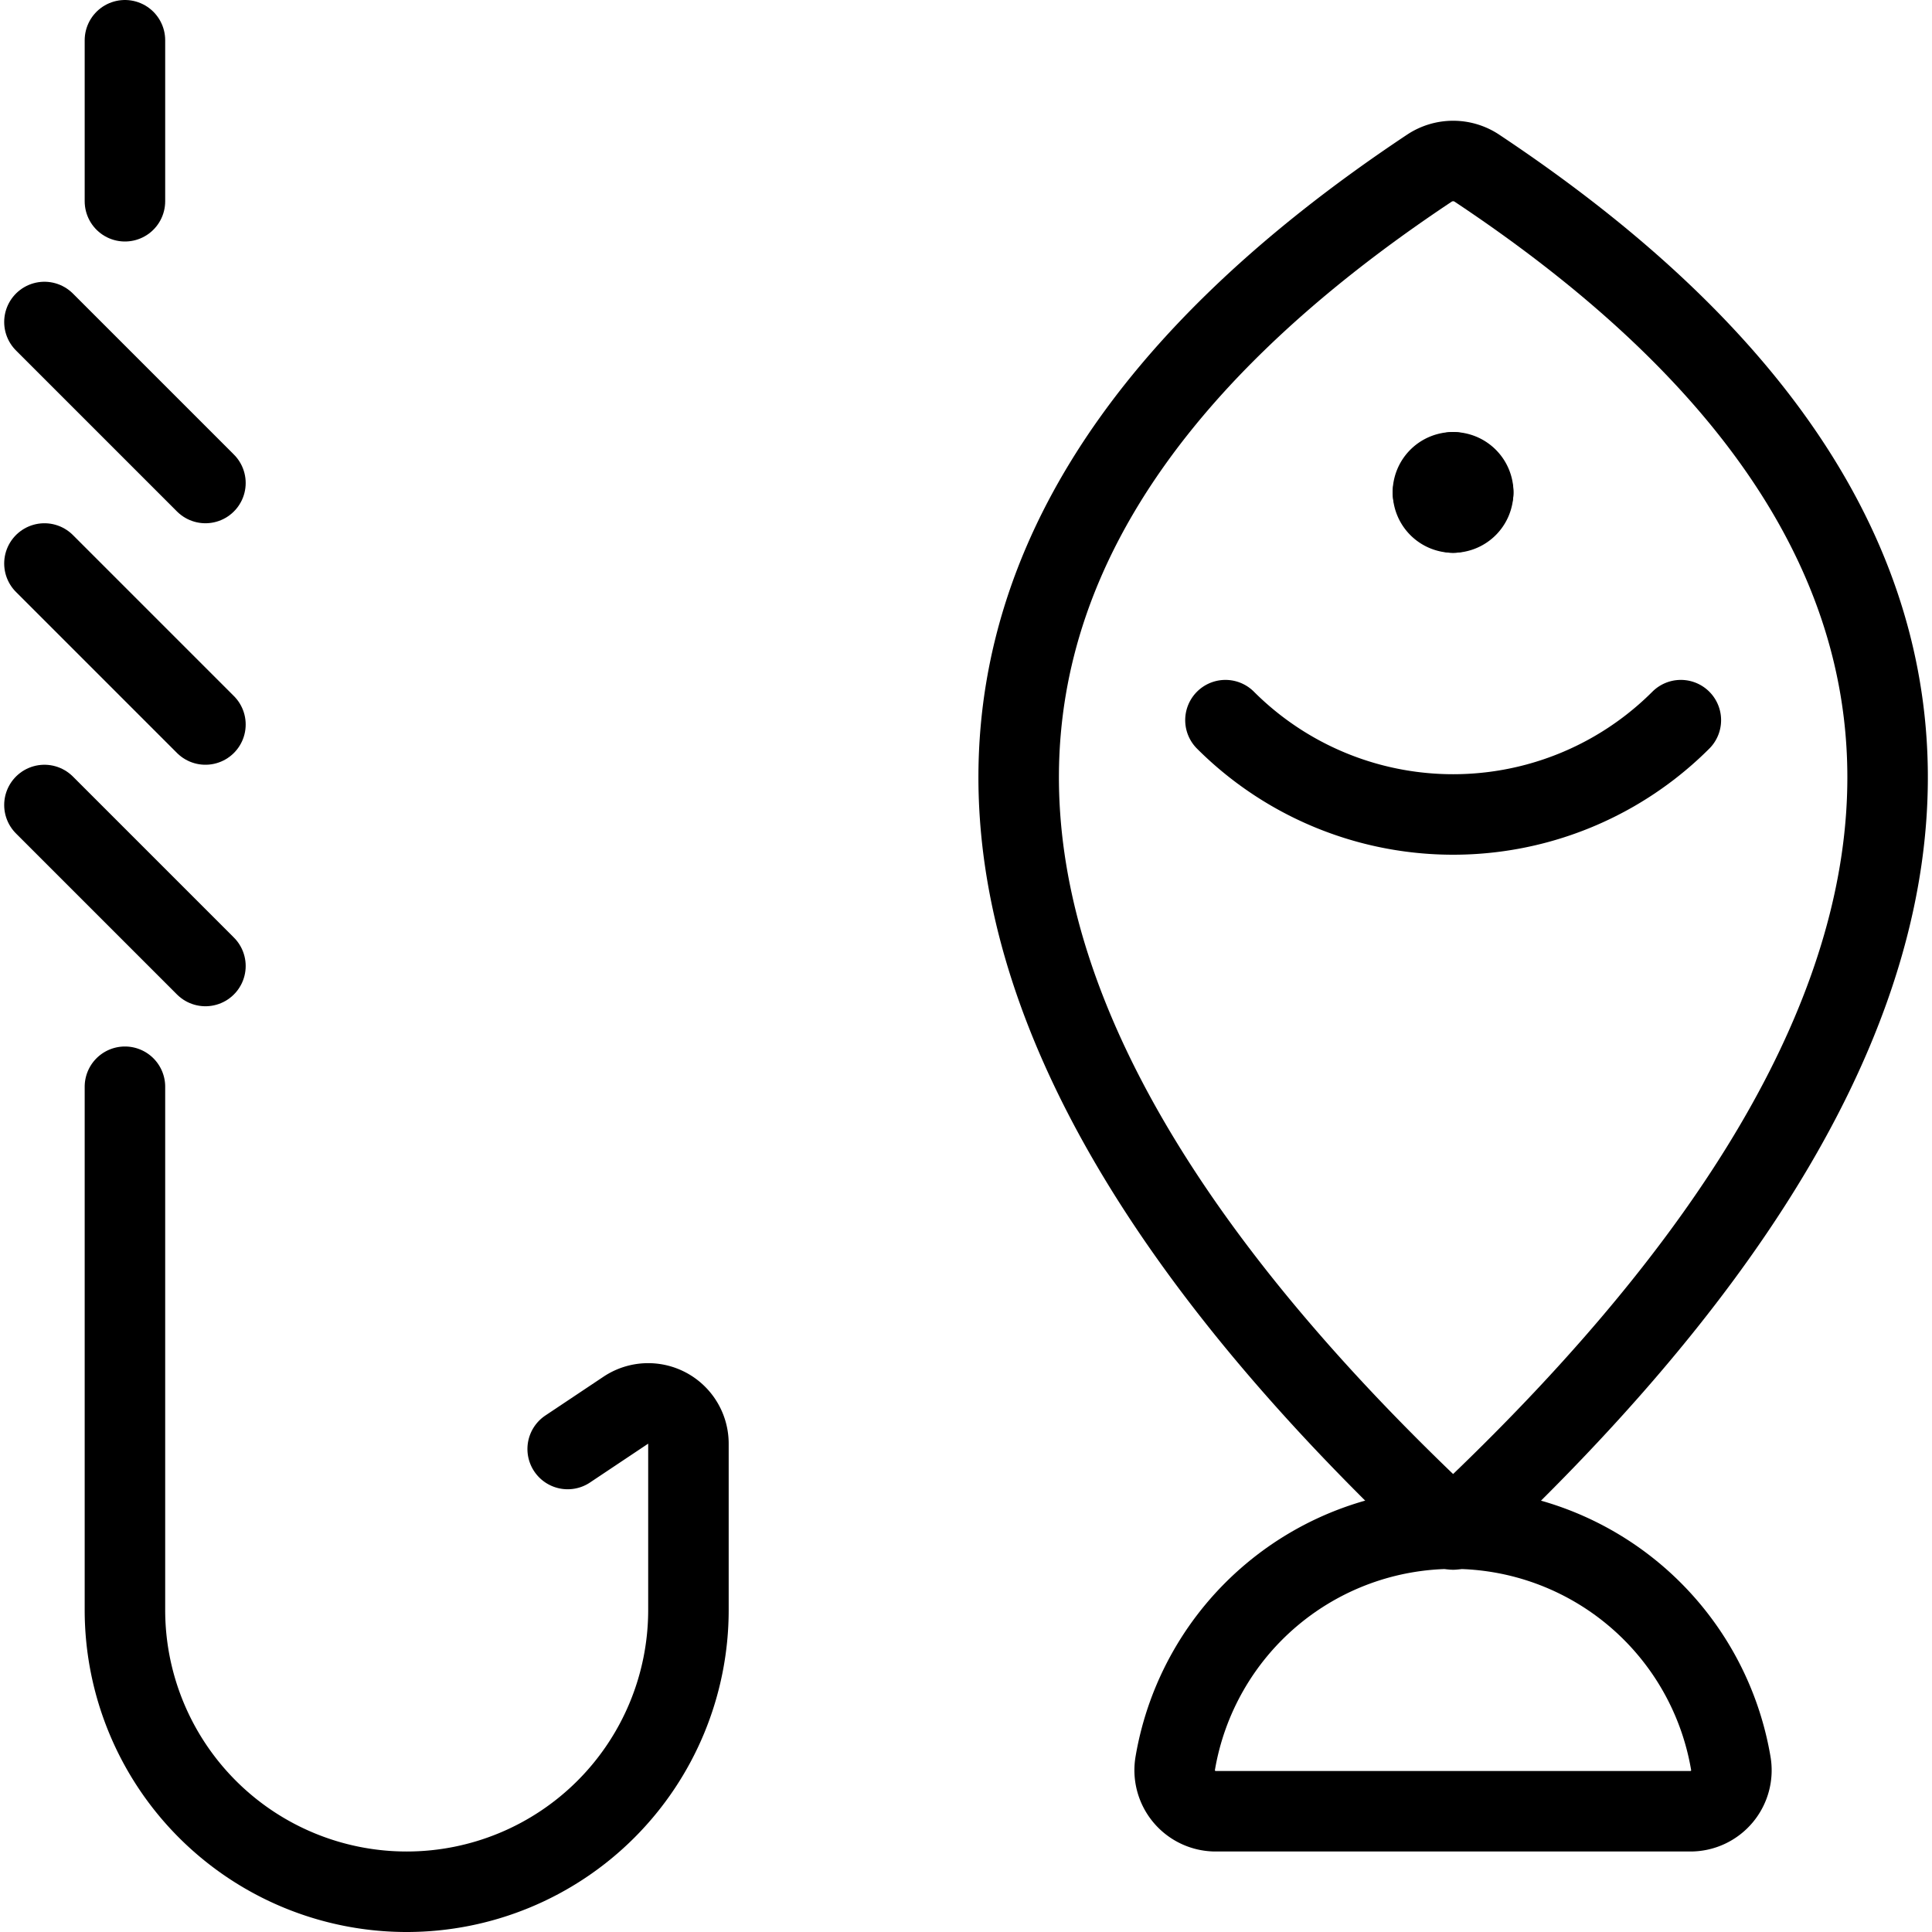 <svg viewBox="0 0 24 24" xmlns="http://www.w3.org/2000/svg"><g transform="matrix(1,0,0,1,0,0)"><path d="M7.052,18l.722-.482a.5.5,0,0,1,.778.416V20a3.5,3.5,0,0,1-7,0V13.5" fill="none" stroke="#000000" stroke-linecap="round" stroke-linejoin="round"></path><path d="M0.552 10L2.552 12" fill="none" stroke="#000000" stroke-linecap="round" stroke-linejoin="round"></path><path d="M0.552 7L2.552 9" fill="none" stroke="#000000" stroke-linecap="round" stroke-linejoin="round"></path><path d="M0.552 4L2.552 6" fill="none" stroke="#000000" stroke-linecap="round" stroke-linejoin="round"></path><path d="M1.552 0.5L1.552 2.5" fill="none" stroke="#000000" stroke-linecap="round" stroke-linejoin="round"></path><path d="M18.051,19c6.481-6.057,7.772-11.945.288-16.916a.534.534,0,0,0-.575,0C10.28,7.055,11.571,12.943,18.051,19Z" fill="none" stroke="#000000" stroke-linecap="round" stroke-linejoin="round"></path><path d="M18.3,6.117a.249.249,0,0,1-.25.25" fill="none" stroke="#000000" stroke-linecap="round" stroke-linejoin="round"></path><path d="M18.051,5.867a.25.25,0,0,1,.25.25" fill="none" stroke="#000000" stroke-linecap="round" stroke-linejoin="round"></path><path d="M17.8,6.117a.25.25,0,0,1,.25-.25" fill="none" stroke="#000000" stroke-linecap="round" stroke-linejoin="round"></path><path d="M18.051,6.367a.249.249,0,0,1-.25-.25" fill="none" stroke="#000000" stroke-linecap="round" stroke-linejoin="round"></path><path d="M20.88,8.946a4,4,0,0,1-5.657,0" fill="none" stroke="#000000" stroke-linecap="round" stroke-linejoin="round"></path><path d="M15.1,22.5a.51.51,0,0,1-.5-.6,3.5,3.5,0,0,1,6.9,0,.509.509,0,0,1-.5.6Z" fill="none" stroke="#000000" stroke-linecap="round" stroke-linejoin="round"></path></g></svg>